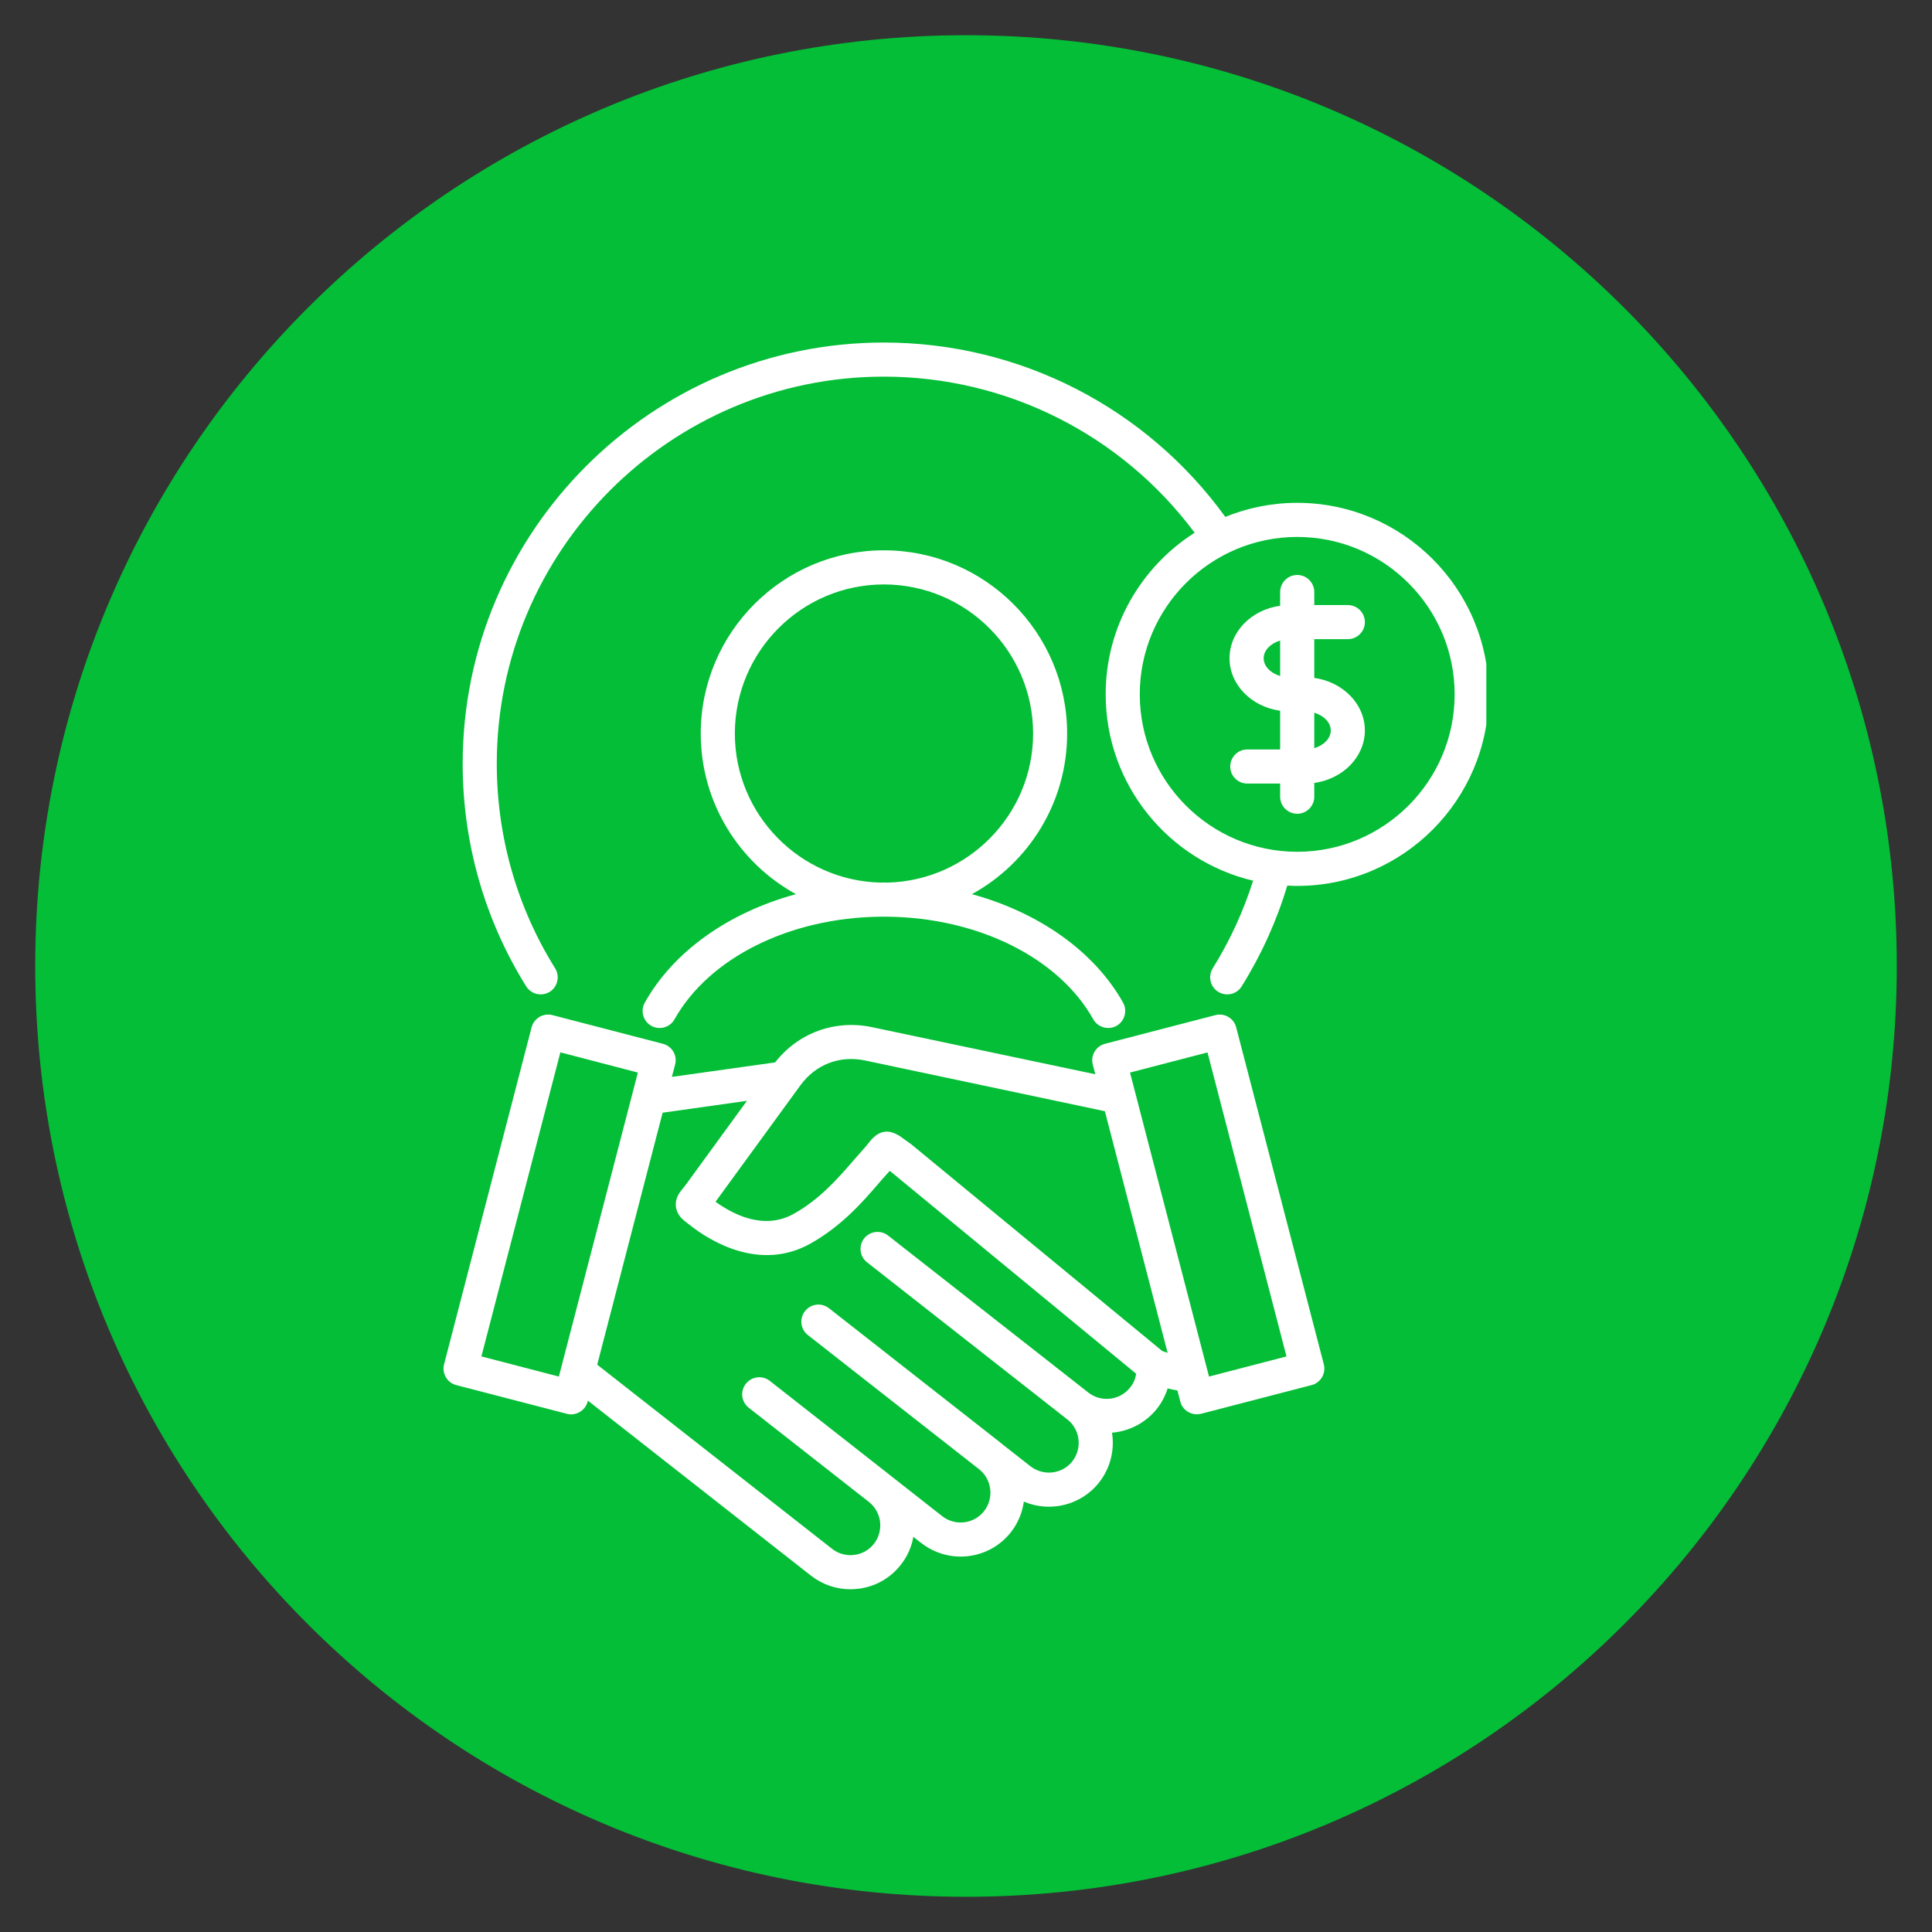 <svg xmlns="http://www.w3.org/2000/svg" xmlns:xlink="http://www.w3.org/1999/xlink" width="100" zoomAndPan="magnify" viewBox="0 0 75 75" height="100" preserveAspectRatio="xMidYMid meet" version="1.0"><rect x="0" y="0" width="75" height="75" fill="#333333" stroke="none"/><defs><clipPath id="aa0f1534e2"><path d="M 1.367 1.367 L 73.633 1.367 L 73.633 73.633 L 1.367 73.633 Z M 1.367 1.367 " clip-rule="nonzero"/></clipPath><clipPath id="a4f22c5530"><path d="M 37.5 1.367 C 17.543 1.367 1.367 17.543 1.367 37.5 C 1.367 57.457 17.543 73.633 37.5 73.633 C 57.457 73.633 73.633 57.457 73.633 37.5 C 73.633 17.543 57.457 1.367 37.5 1.367 Z M 37.5 1.367 " clip-rule="nonzero"/></clipPath><clipPath id="ac705e7d15"><path d="M 0.367 0.367 L 72.633 0.367 L 72.633 72.633 L 0.367 72.633 Z M 0.367 0.367 " clip-rule="nonzero"/></clipPath><clipPath id="772f5476c3"><path d="M 36.5 0.367 C 16.543 0.367 0.367 16.543 0.367 36.5 C 0.367 56.457 16.543 72.633 36.5 72.633 C 56.457 72.633 72.633 56.457 72.633 36.5 C 72.633 16.543 56.457 0.367 36.5 0.367 Z M 36.5 0.367 " clip-rule="nonzero"/></clipPath><clipPath id="2366ea7fb8"><rect x="0" width="73" y="0" height="73"/></clipPath><clipPath id="ddbe63173c"><path d="M 17.199 13.297 L 57.699 13.297 L 57.699 62 L 17.199 62 Z M 17.199 13.297 " clip-rule="nonzero"/></clipPath></defs><g clip-path="url(#aa0f1534e2)"><g clip-path="url(#a4f22c5530)"><g transform="matrix(1, 0, 0, 1, 1, 1)"><g clip-path="url(#2366ea7fb8)"><g clip-path="url(#ac705e7d15)"><g clip-path="url(#772f5476c3)"><path fill="#03be36" d="M 0.367 0.367 L 72.633 0.367 L 72.633 72.633 L 0.367 72.633 Z M 0.367 0.367 " fill-opacity="1" fill-rule="nonzero"/></g></g></g></g></g></g><g clip-path="url(#ddbe63173c)"><path fill="#ffffff" d="M 25.031 38.922 C 24.852 39.238 24.965 39.645 25.285 39.824 C 25.602 40 26.008 39.887 26.184 39.57 C 27.527 37.18 30.652 35.625 34.176 35.586 C 34.223 35.586 34.27 35.586 34.312 35.586 C 34.359 35.586 34.406 35.586 34.449 35.586 C 37.973 35.625 41.102 37.18 42.441 39.57 C 42.562 39.785 42.789 39.906 43.02 39.906 C 43.129 39.906 43.242 39.879 43.344 39.824 C 43.66 39.645 43.773 39.238 43.598 38.922 C 42.473 36.922 40.324 35.422 37.73 34.711 C 39.934 33.5 41.426 31.16 41.426 28.477 C 41.426 24.555 38.234 21.363 34.312 21.363 C 30.391 21.363 27.203 24.555 27.203 28.477 C 27.203 31.16 28.695 33.5 30.898 34.711 C 28.305 35.418 26.152 36.918 25.031 38.922 Z M 28.527 28.477 C 28.527 25.285 31.121 22.688 34.312 22.688 C 37.508 22.688 40.105 25.285 40.105 28.477 C 40.105 31.621 37.578 34.188 34.449 34.262 C 34.402 34.262 34.359 34.258 34.312 34.258 C 34.27 34.258 34.223 34.262 34.18 34.262 C 31.051 34.188 28.527 31.621 28.527 28.477 Z M 47.988 39.879 C 47.945 39.711 47.836 39.566 47.684 39.477 C 47.531 39.387 47.352 39.363 47.184 39.406 L 42.895 40.52 C 42.543 40.613 42.328 40.973 42.422 41.328 L 42.52 41.703 L 33.855 39.875 C 32.418 39.57 30.988 40.094 30.09 41.242 L 26.082 41.805 L 26.207 41.328 C 26.301 40.973 26.09 40.613 25.734 40.52 L 21.445 39.406 C 21.273 39.363 21.094 39.387 20.941 39.477 C 20.793 39.566 20.68 39.711 20.637 39.879 L 17.238 52.965 C 17.195 53.133 17.219 53.316 17.309 53.465 C 17.398 53.617 17.543 53.727 17.715 53.77 L 22.004 54.883 C 22.059 54.898 22.117 54.906 22.172 54.906 C 22.465 54.906 22.734 54.707 22.812 54.41 L 22.82 54.371 L 31.484 61.168 C 31.926 61.512 32.457 61.695 33.012 61.695 C 33.109 61.695 33.211 61.688 33.316 61.676 C 33.973 61.598 34.562 61.266 34.969 60.746 C 35.223 60.426 35.387 60.055 35.457 59.66 L 35.703 59.855 L 35.762 59.898 C 36.84 60.742 38.402 60.555 39.246 59.477 C 39.523 59.121 39.688 58.711 39.746 58.293 C 40.758 58.723 41.969 58.441 42.672 57.543 C 43.113 56.977 43.273 56.277 43.168 55.617 C 43.832 55.562 44.473 55.242 44.918 54.68 C 45.102 54.445 45.238 54.18 45.328 53.898 C 45.453 53.93 45.582 53.957 45.707 53.977 L 45.82 54.41 C 45.895 54.707 46.164 54.902 46.457 54.902 C 46.516 54.902 46.57 54.898 46.625 54.883 L 50.914 53.77 C 51.086 53.727 51.23 53.617 51.32 53.465 C 51.41 53.312 51.434 53.133 51.391 52.965 Z M 18.688 52.656 L 21.754 40.852 L 24.762 41.637 L 21.695 53.438 Z M 42.25 54.059 L 34.477 47.965 C 34.188 47.738 33.773 47.789 33.547 48.074 C 33.32 48.363 33.371 48.781 33.66 49.004 L 41.434 55.102 C 41.934 55.496 42.023 56.223 41.629 56.727 C 41.238 57.227 40.508 57.312 40.004 56.922 L 38.824 55.996 C 38.824 55.992 38.824 55.992 38.824 55.992 L 32.18 50.785 C 31.891 50.559 31.477 50.609 31.25 50.898 C 31.023 51.184 31.074 51.602 31.363 51.828 L 38.008 57.035 C 38.508 57.43 38.594 58.156 38.203 58.66 C 37.809 59.164 37.082 59.25 36.578 58.859 L 34.555 57.27 C 34.551 57.266 34.551 57.266 34.547 57.262 C 34.543 57.258 34.535 57.254 34.531 57.25 L 29.883 53.605 C 29.594 53.379 29.18 53.43 28.953 53.719 C 28.727 54.008 28.777 54.422 29.066 54.648 L 33.75 58.32 C 33.98 58.512 34.129 58.777 34.164 59.078 C 34.199 59.383 34.117 59.688 33.926 59.93 C 33.738 60.172 33.465 60.324 33.156 60.363 C 32.848 60.398 32.543 60.316 32.301 60.125 L 23.184 52.977 L 25.723 43.195 L 28.996 42.734 L 26.648 45.957 C 26.594 46.031 26.547 46.09 26.504 46.141 C 26.383 46.289 26.203 46.508 26.238 46.836 C 26.277 47.172 26.5 47.344 26.715 47.508 L 26.812 47.582 C 27.547 48.156 29.473 49.375 31.445 48.285 C 32.668 47.605 33.504 46.645 34.109 45.938 C 34.254 45.773 34.375 45.633 34.484 45.516 C 34.504 45.496 34.523 45.473 34.543 45.453 L 44.105 53.328 C 44.082 53.492 44.02 53.68 43.875 53.859 C 43.48 54.363 42.754 54.453 42.25 54.059 Z M 45.117 52.445 L 35.352 44.402 C 35.336 44.391 35.32 44.379 35.305 44.371 C 35.203 44.301 35.125 44.242 35.062 44.195 C 34.707 43.93 34.234 43.707 33.746 44.336 C 33.691 44.41 33.625 44.496 33.516 44.613 C 33.391 44.75 33.254 44.906 33.109 45.074 C 32.566 45.703 31.824 46.562 30.805 47.125 C 29.656 47.762 28.469 47.152 27.777 46.652 L 31.074 42.129 C 31.664 41.32 32.602 40.961 33.582 41.168 L 42.891 43.137 L 45.328 52.52 C 45.258 52.496 45.188 52.473 45.117 52.445 Z M 46.934 53.438 L 43.867 41.637 L 46.875 40.855 L 49.941 52.656 Z M 50.359 19.52 C 49.371 19.52 48.43 19.715 47.566 20.066 C 44.488 15.816 39.574 13.297 34.312 13.297 C 25.297 13.297 17.961 20.633 17.961 29.648 C 17.961 32.715 18.812 35.703 20.426 38.289 C 20.551 38.492 20.77 38.602 20.988 38.602 C 21.109 38.602 21.23 38.57 21.34 38.504 C 21.648 38.309 21.742 37.898 21.551 37.59 C 20.066 35.215 19.285 32.469 19.285 29.648 C 19.285 21.363 26.027 14.621 34.312 14.621 C 39.082 14.621 43.539 16.875 46.375 20.68 C 44.301 22.004 42.922 24.32 42.922 26.953 C 42.922 30.465 45.367 33.414 48.645 34.188 C 48.27 35.375 47.746 36.516 47.078 37.59 C 46.887 37.902 46.98 38.309 47.293 38.504 C 47.402 38.57 47.52 38.602 47.641 38.602 C 47.863 38.602 48.078 38.492 48.203 38.289 C 48.969 37.059 49.562 35.746 49.973 34.379 C 50.102 34.387 50.227 34.391 50.359 34.391 C 54.457 34.391 57.793 31.055 57.793 26.953 C 57.793 22.855 54.457 19.52 50.359 19.52 Z M 50.359 33.066 C 46.988 33.066 44.246 30.324 44.246 26.953 C 44.246 23.586 46.988 20.844 50.359 20.844 C 53.727 20.844 56.469 23.586 56.469 26.953 C 56.469 30.324 53.727 33.066 50.359 33.066 Z M 52.32 24.812 C 52.688 24.812 52.984 24.516 52.984 24.152 C 52.984 23.785 52.688 23.488 52.32 23.488 L 51.02 23.488 L 51.02 22.984 C 51.02 22.617 50.723 22.32 50.359 22.32 C 49.992 22.32 49.695 22.617 49.695 22.984 L 49.695 23.516 C 48.582 23.668 47.73 24.523 47.73 25.555 C 47.73 26.582 48.582 27.438 49.695 27.59 L 49.695 29.094 L 48.418 29.094 C 48.051 29.094 47.758 29.391 47.758 29.758 C 47.758 30.121 48.055 30.418 48.418 30.418 L 49.695 30.418 L 49.695 30.93 C 49.695 31.293 49.992 31.59 50.359 31.59 C 50.723 31.59 51.02 31.293 51.02 30.93 L 51.02 30.395 C 52.133 30.238 52.984 29.383 52.984 28.355 C 52.984 27.328 52.133 26.473 51.02 26.316 L 51.02 24.812 Z M 49.055 25.555 C 49.055 25.246 49.324 24.977 49.695 24.867 L 49.695 26.242 C 49.324 26.133 49.055 25.859 49.055 25.555 Z M 51.66 28.355 C 51.66 28.664 51.391 28.934 51.02 29.043 L 51.02 27.668 C 51.391 27.777 51.66 28.047 51.66 28.355 Z M 51.66 28.355 " fill-opacity="1" fill-rule="nonzero"/></g></svg>